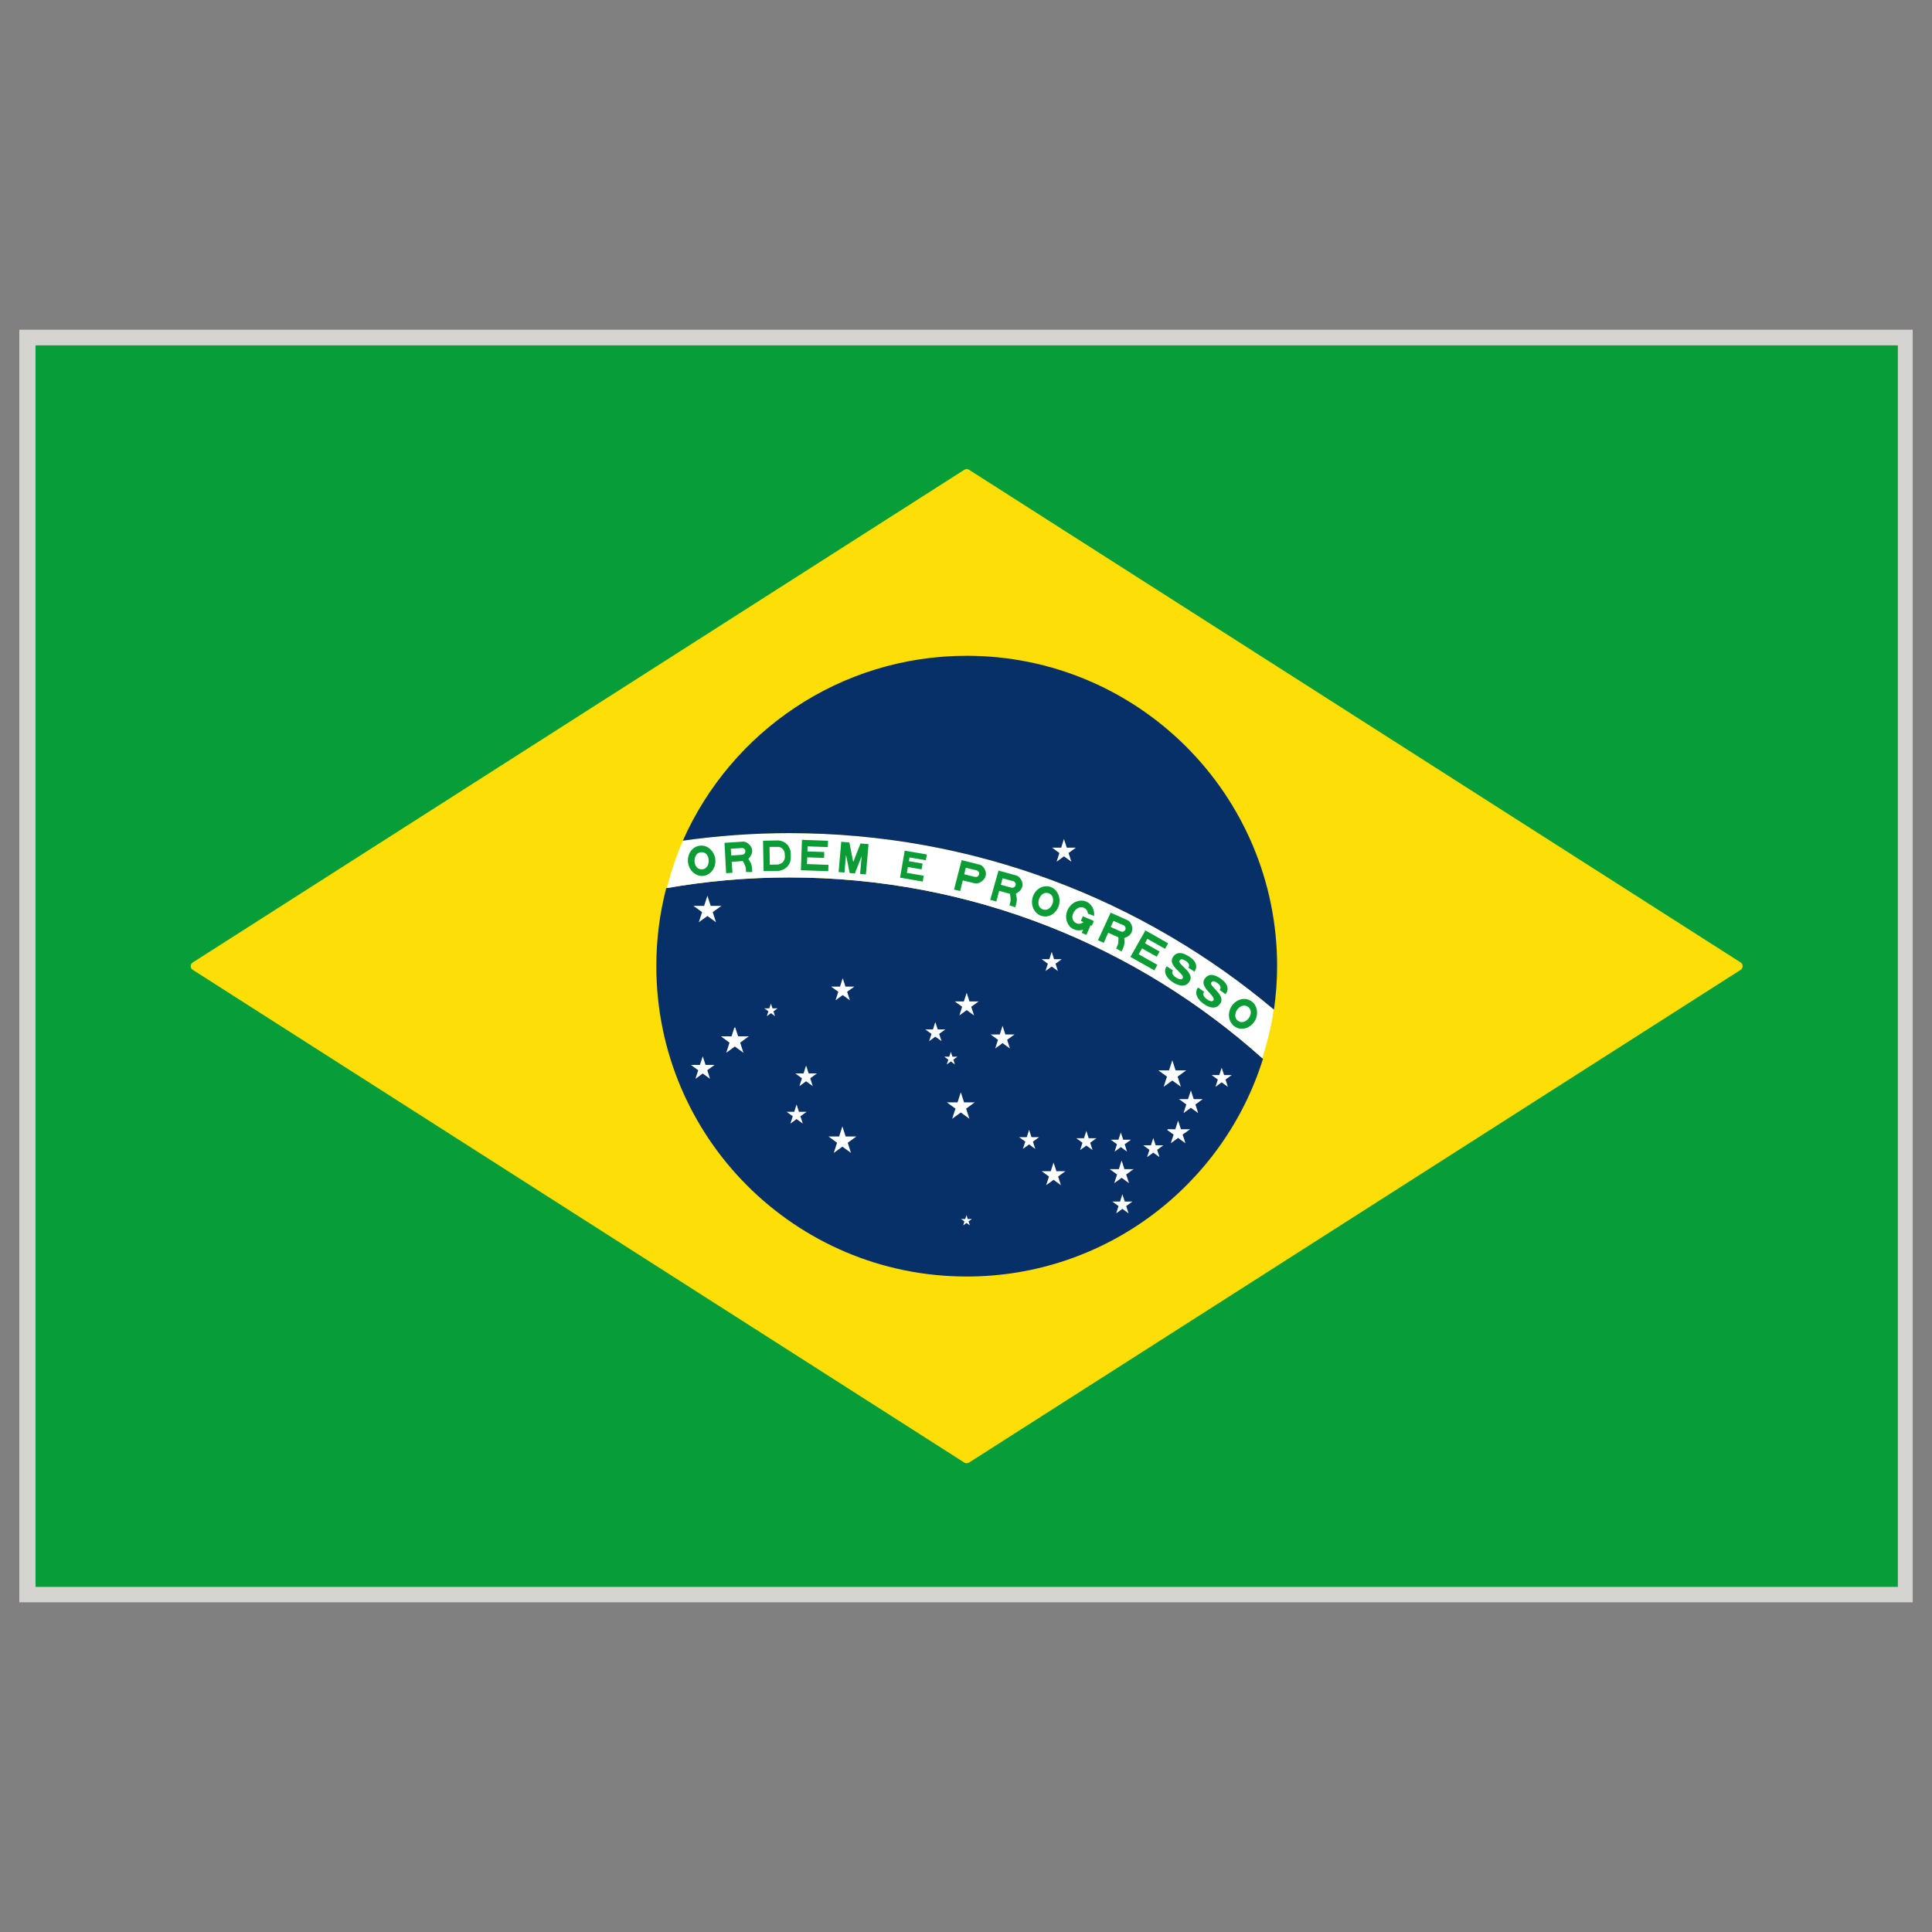 <?xml version="1.0" encoding="UTF-8"?>
<svg xmlns="http://www.w3.org/2000/svg" id="Warstwa_1" height="283.46" viewBox="0 0 283.46 283.46" width="283.46">
  <rect x="0" y="0" width="283.46" height="283.46" fill="#808080" stroke="none"/>
  <g>
    <path d="m2.835 48.376h277.794v186.712h-277.794z" fill="#d6d4d1"></path>
    <g>
      <path d="m5.212 50.67h273.238v182.156h-273.238z" fill="#079d38"></path>
      <path d="m255.387 141.211-113.211-72.287c-.204-.133-.479-.133-.69 0l-113.203 72.287c-.188.118-.306.321-.306.541s.118.424.306.542l113.203 72.294c.103.063.22.094.346.094.117 0 .235-.031.345-.094l113.211-72.294c.181-.118.291-.322.291-.542s-.112-.424-.292-.541z" fill="#fddf07"></path>
      <path d="m115.811 128.738c-6.165 0-12.198.541-18.065 1.569-.949 3.655-1.451 7.491-1.451 11.445 0 25.156 20.388 45.537 45.537 45.537 20.411 0 37.692-13.43 43.474-31.942-18.429-16.537-42.784-26.609-69.495-26.609z" fill="#072f68"></path>
      <g>
        <path d="m115.811 128.738c26.664 0 50.98 10.041 69.393 26.529.723-2.321 1.334-4.698 1.68-7.161-19.211-16.136-44.008-25.871-71.07-25.871-5.295 0-10.511.384-15.61 1.106-.988 2.228-1.749 4.565-2.377 6.958 5.841-1.02 11.85-1.561 17.984-1.561z" fill="#fff"></path>
      </g>
      <path d="m115.811 122.235c27.079 0 51.884 9.743 71.104 25.895.297-2.087.463-4.213.463-6.377 0-25.149-20.396-45.537-45.544-45.537-18.592 0-34.578 11.155-41.646 27.126 5.104-.723 10.32-1.107 15.623-1.107z" fill="#072f68"></path>
      <path d="m118.399 126.777.04-.989 2.471.087.031-.871-2.471-.079.024-.745 2.965.102.031-.925-3.828-.141-.157 4.463 4.017.141.031-.934z" fill="#0c9c35"></path>
      <path d="m125.185 126.479-.557-2.832-.016-.039-1.184-.11-.384 4.385-.008.063.87.07.22-2.589.533 2.66.77.063.988-2.526-.22 2.533-.008.063.855.079.385-4.385.008-.063-1.185-.102z" fill="#0c9c35"></path>
      <path d="m133.202 127.208 2.016.345.141-.855-2.008-.345.094-.549 2.393.408.149-.847-3.193-.549-.055-.016-.675 3.907-.007.062 3.263.565.063.008.149-.855-2.479-.424z" fill="#0c9c35"></path>
      <path d="m172.887 142.481c.432.424.809.784.628 1.059-.142.22-.494.181-.949-.102-.313-.204-.524-.439-.571-.659-.022-.125 0-.251.069-.361l.031-.055-.927-.588-.03.047c-.188.29-.243.596-.173.91.125.581.649 1.091 1.099 1.381.36.22.896.494 1.403.494.447 0 .801-.204 1.052-.604.519-.808-.251-1.545-.862-2.134-.393-.376-.729-.706-.589-.91.095-.142.188-.212.33-.212.172 0 .392.118.558.228.273.172.689.533.424.949l-.03.055.896.572.037-.055c.204-.298.268-.62.196-.941-.103-.479-.511-.887-.854-1.106l-.063-.04c-.313-.204-.895-.581-1.459-.581-.416 0-.753.196-1.004.581-.515.786.208 1.5.788 2.072z" fill="#0c9c35"></path>
      <path d="m165.851 140.395 3.45 1.944.056.033.456-.808-2.747-1.554.487-.862 2.102 1.184.054.031.424-.753-2.149-1.216.36-.651 2.535 1.436.055.031.455-.808-3.286-1.867-.056-.023-2.166 3.828z" fill="#0c9c35"></path>
      <path d="m179.014 147.282c.557-.784-.174-1.553-.754-2.182-.368-.392-.689-.736-.549-.934.103-.133.203-.196.33-.196.142 0 .313.079.563.26.268.188.434.399.473.604.016.125-.018.251-.104.361l-.031.055.814.58.056.04.03-.047c.221-.298.308-.612.253-.935-.079-.485-.464-.917-.794-1.152l-.063-.047c-.313-.228-.9-.651-1.496-.651-.387 0-.716.18-.975.534-.542.753.143 1.498.688 2.102.408.447.762.824.573 1.09-.063.086-.157.134-.274.134-.172 0-.406-.103-.666-.282-.243-.182-.416-.361-.493-.542-.079-.188-.063-.354.047-.51l.03-.048-.895-.636-.04.047c-.196.274-.267.581-.212.902.096.581.598 1.114 1.028 1.428.368.259.917.573 1.442.573.414.001.759-.188 1.019-.548z" fill="#0c9c35"></path>
      <path d="m102.993 128.518c.078 0 .149-.008.228-.016 1.099-.133 1.867-1.239 1.726-2.463-.148-1.129-1.027-1.977-2.055-1.977-.071 0-.142 0-.22.016-.534.063-1.013.353-1.334.824-.329.463-.463 1.043-.393 1.631.142 1.13 1.021 1.985 2.048 1.985zm-1.091-2.228c0-.329.095-.643.259-.871.188-.259.463-.384.785-.384.722 0 1.035.651 1.035 1.255 0 .33-.086.644-.259.871-.188.259-.463.392-.776.392-.721 0-1.044-.651-1.044-1.263z" fill="#0c9c35"></path>
      <path d="m184.363 148.003c-.141-.549-.485-.988-.965-1.23-.259-.142-.549-.213-.854-.213-.793 0-1.562.503-1.961 1.264-.268.524-.346 1.122-.203 1.671.147.549.494.988.974 1.239.259.133.549.204.849.204.793 0 1.567-.494 1.961-1.264.271-.525.34-1.122.199-1.671zm-.909.895c-.188.611-.729 1.066-1.256 1.066-.188 0-.367-.055-.533-.173-.393-.267-.523-.698-.369-1.192.188-.604.725-1.066 1.248-1.066.188 0 .369.063.541.181.384.257.518.698.369 1.184z" fill="#0c9c35"></path>
      <path d="m116.022 125.592c0-.04 0-.079 0-.118.008-.322.008-.761-.337-1.326-.494-.792-1.451-.832-1.498-.84l-2.236.04.079 4.401.008.055h.063c.173 0 1.733 0 2.173-.039.533-.055 1.059-.353 1.389-.792.367-.479.359-1.044.359-1.381zm-1.906-1.341c.589.008.848.432.988.753.048.313.048.455.056.714l.008.047c-.048.353-.157.588-.385.8-.439.29-.651.29-.926.29s-.745.008-.909.008c-.009-.345-.04-2.047-.048-2.604.84-.008.872-.008 1.216-.008z" fill="#0c9c35"></path>
      <path d="m109.786 126.024c.126-.11.447-.455.55-.925.125-.573-.235-1.051-.393-1.177l-.023-.032c-.157-.141-.447-.408-.871-.408h-.039c-.447.023-2.636.172-2.659.172l-.055.008.243 4.456.926-.071-.11-1.6 1.632-.118c.078.141.408.722.447 1.09.023.243.023.463.023.463v.063h.902v-.063c0-.032.023-.792-.204-1.263-.165-.329-.298-.517-.369-.595zm-1.49-1.569c.086-.008.142-.008.149-.008.212-.008.455-.031.455-.031.008 0 .156.008.321.149 0 0 .148.11.141.314-.008.211-.125.392-.18.423-.126.102-.486.125-.612.133l-1.278.086-.07-.988c.226-.007.792-.055 1.074-.078z" fill="#0c9c35"></path>
      <path d="m152.978 134.425c.126.023.251.04.377.04.965 0 1.828-.761 2.047-1.813.252-1.2-.423-2.369-1.506-2.596-.125-.023-.251-.032-.376-.032-.973 0-1.836.753-2.057 1.805-.116.58-.03 1.176.252 1.663.289.494.737.823 1.263.933zm-.597-2.251c.095-.572.519-1.176 1.139-1.176.102 0 .212.016.32.055.597.204.729.785.652 1.263-.097.564-.535 1.176-1.14 1.176-.108 0-.212-.016-.329-.055-.594-.204-.728-.785-.642-1.263z" fill="#0c9c35"></path>
      <path d="m149.032 131.115c.157-.071.572-.291.815-.698.313-.51.126-1.075.032-1.248l-.024-.031c-.103-.18-.298-.549-.729-.683-.424-.125-2.541-.698-2.563-.706l-.063-.016-1.199 4.229-.023.063.902.243.416-1.561 1.584.432c.031.157.148.808.063 1.169-.063.243-.125.447-.125.447l-.031.063.854.298.03-.063c.009-.031.275-.737.212-1.255-.05-.377-.112-.589-.151-.683zm-1.938-2.259c.236.07.84.228 1.082.298.063.008.096.024.104.024.204.063.439.117.439.117s.148.063.25.243c0 0 .109.157.031.353-.069.196-.242.322-.313.337-.031.008-.069.016-.125.016-.212 0-.479-.094-.485-.094l-1.23-.337c.036-.165.17-.659.247-.957z" fill="#0c9c35"></path>
      <path d="m163.976 138.685c-.095.235-.196.423-.196.423l-.031.055.801.423.031-.047c.018-.031.385-.698.399-1.216.022-.369-.017-.596-.039-.698.165-.047.612-.196.918-.557.369-.455.274-1.043.212-1.231l-.016-.039c-.078-.204-.213-.588-.612-.785-.407-.188-2.416-1.075-2.433-1.083l-.055-.031-1.836 4-.022.055.848.376.65-1.475 1.499.667c0 .158.024.825-.118 1.163zm.353-3.154c.094.04.156.063.164.071.188.086.416.18.416.18 0 .008.135.086.213.283 0 0 .078.172-.022.353-.097.18-.282.274-.354.282-.022 0-.039.008-.056.008-.212 0-.541-.172-.549-.172l-1.177-.526.408-.902c.195.094.683.306.957.423z" fill="#0c9c35"></path>
      <path d="m144.475 127.522c-.11-.188-.313-.542-.737-.659-.438-.118-2.573-.643-2.589-.651l-.063-.008-1.114 4.314.902.219.385-1.561 1.623.392c.01 0 .166.039.361.039.148 0 .29-.023.4-.063.023-.008.572-.243.854-.745.299-.51.094-1.075-.008-1.247zm-2.77-.212c.235.063.809.204 1.075.267.07.016.109.023.117.023.212.055.439.11.439.11.008.008.147.055.267.243.017.024.103.173.04.345-.063.196-.236.33-.307.345-.039.016-.086.016-.148.016-.204 0-.463-.079-.471-.079l-1.24-.306c.033-.172.158-.666.228-.964z" fill="#0c9c35"></path>
      <path d="m158.917 136.402-.188.416-.021.055.683.298.62-1.428.18.079.299-.683-.148-.063.009-.016-.063-.031c-.078-.031-.164-.07-.242-.102l-.188-.086c-.095-.047-.196-.079-.299-.11l-.688-.298-.291.683.393.172c-.203.157-.438.251-.666.251-.195 0-.377-.063-.541-.18-.385-.259-.52-.69-.368-1.185.188-.612.729-1.067 1.247-1.067.188 0 .377.055.541.173.259.18.4.431.424.729l.008.039.031.016c.086.039.182.071.268.094.103.031.203.063.297.102l.314.149v-.086c.07-.847-.338-1.624-1.027-1.984-.26-.133-.541-.204-.848-.204-.792 0-1.568.494-1.961 1.263-.564 1.09-.221 2.393.761 2.902.267.141.55.204.847.204.208 0 .411-.032.617-.102z" fill="#0c9c35"></path>
      <g fill="#fff">
        <path d="m155.025 126.424 1.075-.785 1.09.785-.416-1.271 1.076-.785h-1.334l-.416-1.27-.408 1.27h-1.334l1.076.785z"></path>
        <path d="m105.833 132.911h-1.561l-.479-1.49-.486 1.49h-1.561l1.263.918-.487 1.483 1.271-.918 1.255.918-.479-1.483z"></path>
        <path d="m154.648 140.732-.344-1.075-.346 1.075h-1.129l.91.659-.345 1.074.91-.658.909.658-.345-1.074.91-.659z"></path>
        <path d="m113.332 147.941-.22-.698-.235.698h-.745l.604.432-.227.713.603-.431.597.431-.228-.706.604-.439z"></path>
        <path d="m108.304 152.05-.432-1.301-.062.015-.063-.015-.416 1.301h-1.56l1.262.926-.478 1.483 1.262-.917 1.263.917-.486-1.483 1.263-.926z"></path>
        <path d="m103.519 156.24-.416-1.254-.408 1.254h-1.318l1.067.785-.408 1.263 1.067-.785 1.075.785-.408-1.263 1.075-.785z"></path>
        <path d="m124.048 144.755-.408-1.239-.393 1.239h-1.309l1.058.761-.407 1.24 1.051-.76 1.05.76-.399-1.24 1.059-.761z"></path>
        <path d="m118.643 157.488-.376-1.154-.37 1.154h-1.215l.98.714-.376 1.153.981-.715.98.715-.369-1.153.98-.714z"></path>
        <path d="m117.223 163.12-.353-1.075-.338 1.075h-1.129l.911.659-.354 1.075.91-.667.918.667-.353-1.075.91-.659z"></path>
        <path d="m124.071 166.744-.478-1.484-.479 1.484h-1.561l1.256.918-.479 1.49 1.263-.918 1.262.918-.478-1.49 1.263-.918z"></path>
        <path d="m141.831 145.658-.416 1.27h-1.333l1.082.785-.408 1.272 1.075-.785 1.082.785-.414-1.272 1.082-.785h-1.342z"></path>
        <path d="m138.701 151.032h-1.122l-.352-1.075-.346 1.075h-1.13l.918.659-.353 1.073.911-.666.917.659-.353-1.066z"></path>
        <path d="m139.509 155.738.596.439-.227-.706.596-.439h-.738l-.227-.699-.228.699h-.745l.605.439-.236.706z"></path>
        <path d="m147.502 151.777-.408-1.272-.407 1.272h-1.343l1.084.784-.416 1.271 1.082-.785 1.082.785-.414-1.271 1.082-.784z"></path>
        <path d="m140.968 160.256-.479 1.483h-1.568l1.263.918-.487 1.491 1.271-.927 1.263.927-.486-1.491 1.263-.918h-1.562z"></path>
        <path d="m141.987 178.855-.187-.572-.181.572h-.604l.486.353-.18.573.479-.354.493.354-.188-.573.479-.353z"></path>
        <path d="m151.338 166.838-.353-1.075-.337 1.075h-1.129l.91.658-.354 1.076.91-.668.911.668-.347-1.076.91-.658z"></path>
        <path d="m154.995 171.834-.416-1.27-.416 1.27h-1.334l1.074.785-.416 1.27 1.092-.784 1.074.784-.408-1.27 1.074-.785z"></path>
        <path d="m159.731 167.002-.344-1.075-.345 1.075h-1.129l.909.66-.345 1.074.91-.658.91.658-.345-1.074.909-.66z"></path>
        <path d="m164.799 167.221-.353-1.065-.352 1.065h-1.122l.909.667-.345 1.075.91-.666.91.666-.344-1.075.908-.667z"></path>
        <path d="m164.564 170.265-.408 1.272h-1.342l1.083.783-.416 1.271 1.083-.785 1.083.785-.416-1.271 1.083-.783h-1.342z"></path>
        <path d="m165.02 176.291-.346-1.076-.345 1.076h-1.129l.909.658-.345 1.074.91-.666.91.666-.353-1.074.917-.658z"></path>
        <path d="m169.554 168.039-.346-1.069-.345 1.069h-1.13l.911.666-.347 1.066.911-.658.91.658-.346-1.066.911-.666z"></path>
        <path d="m173.264 165.684-.416-1.27-.408 1.27-1.122-.008v.032l-.062.086.933.674-.416 1.272 1.075-.785 1.083.785-.416-1.272 1.09-.784z"></path>
        <path d="m175.139 161.26-.416-1.27-.416 1.27h-1.333l1.082.785-.416 1.271 1.083-.784 1.074.784-.407-1.271 1.073-.785z"></path>
        <path d="m172 158.531 1.256.918-.479-1.491 1.263-.917h-1.56l-.48-1.484-.485 1.484h-1.561l1.261.917-.485 1.491z"></path>
        <path d="m179.594 157.731-.353-1.075-.345 1.075h-1.129l.909.658-.345 1.068.91-.66.91.66-.345-1.068.909-.658z"></path>
      </g>
    </g>
  </g>
</svg>

